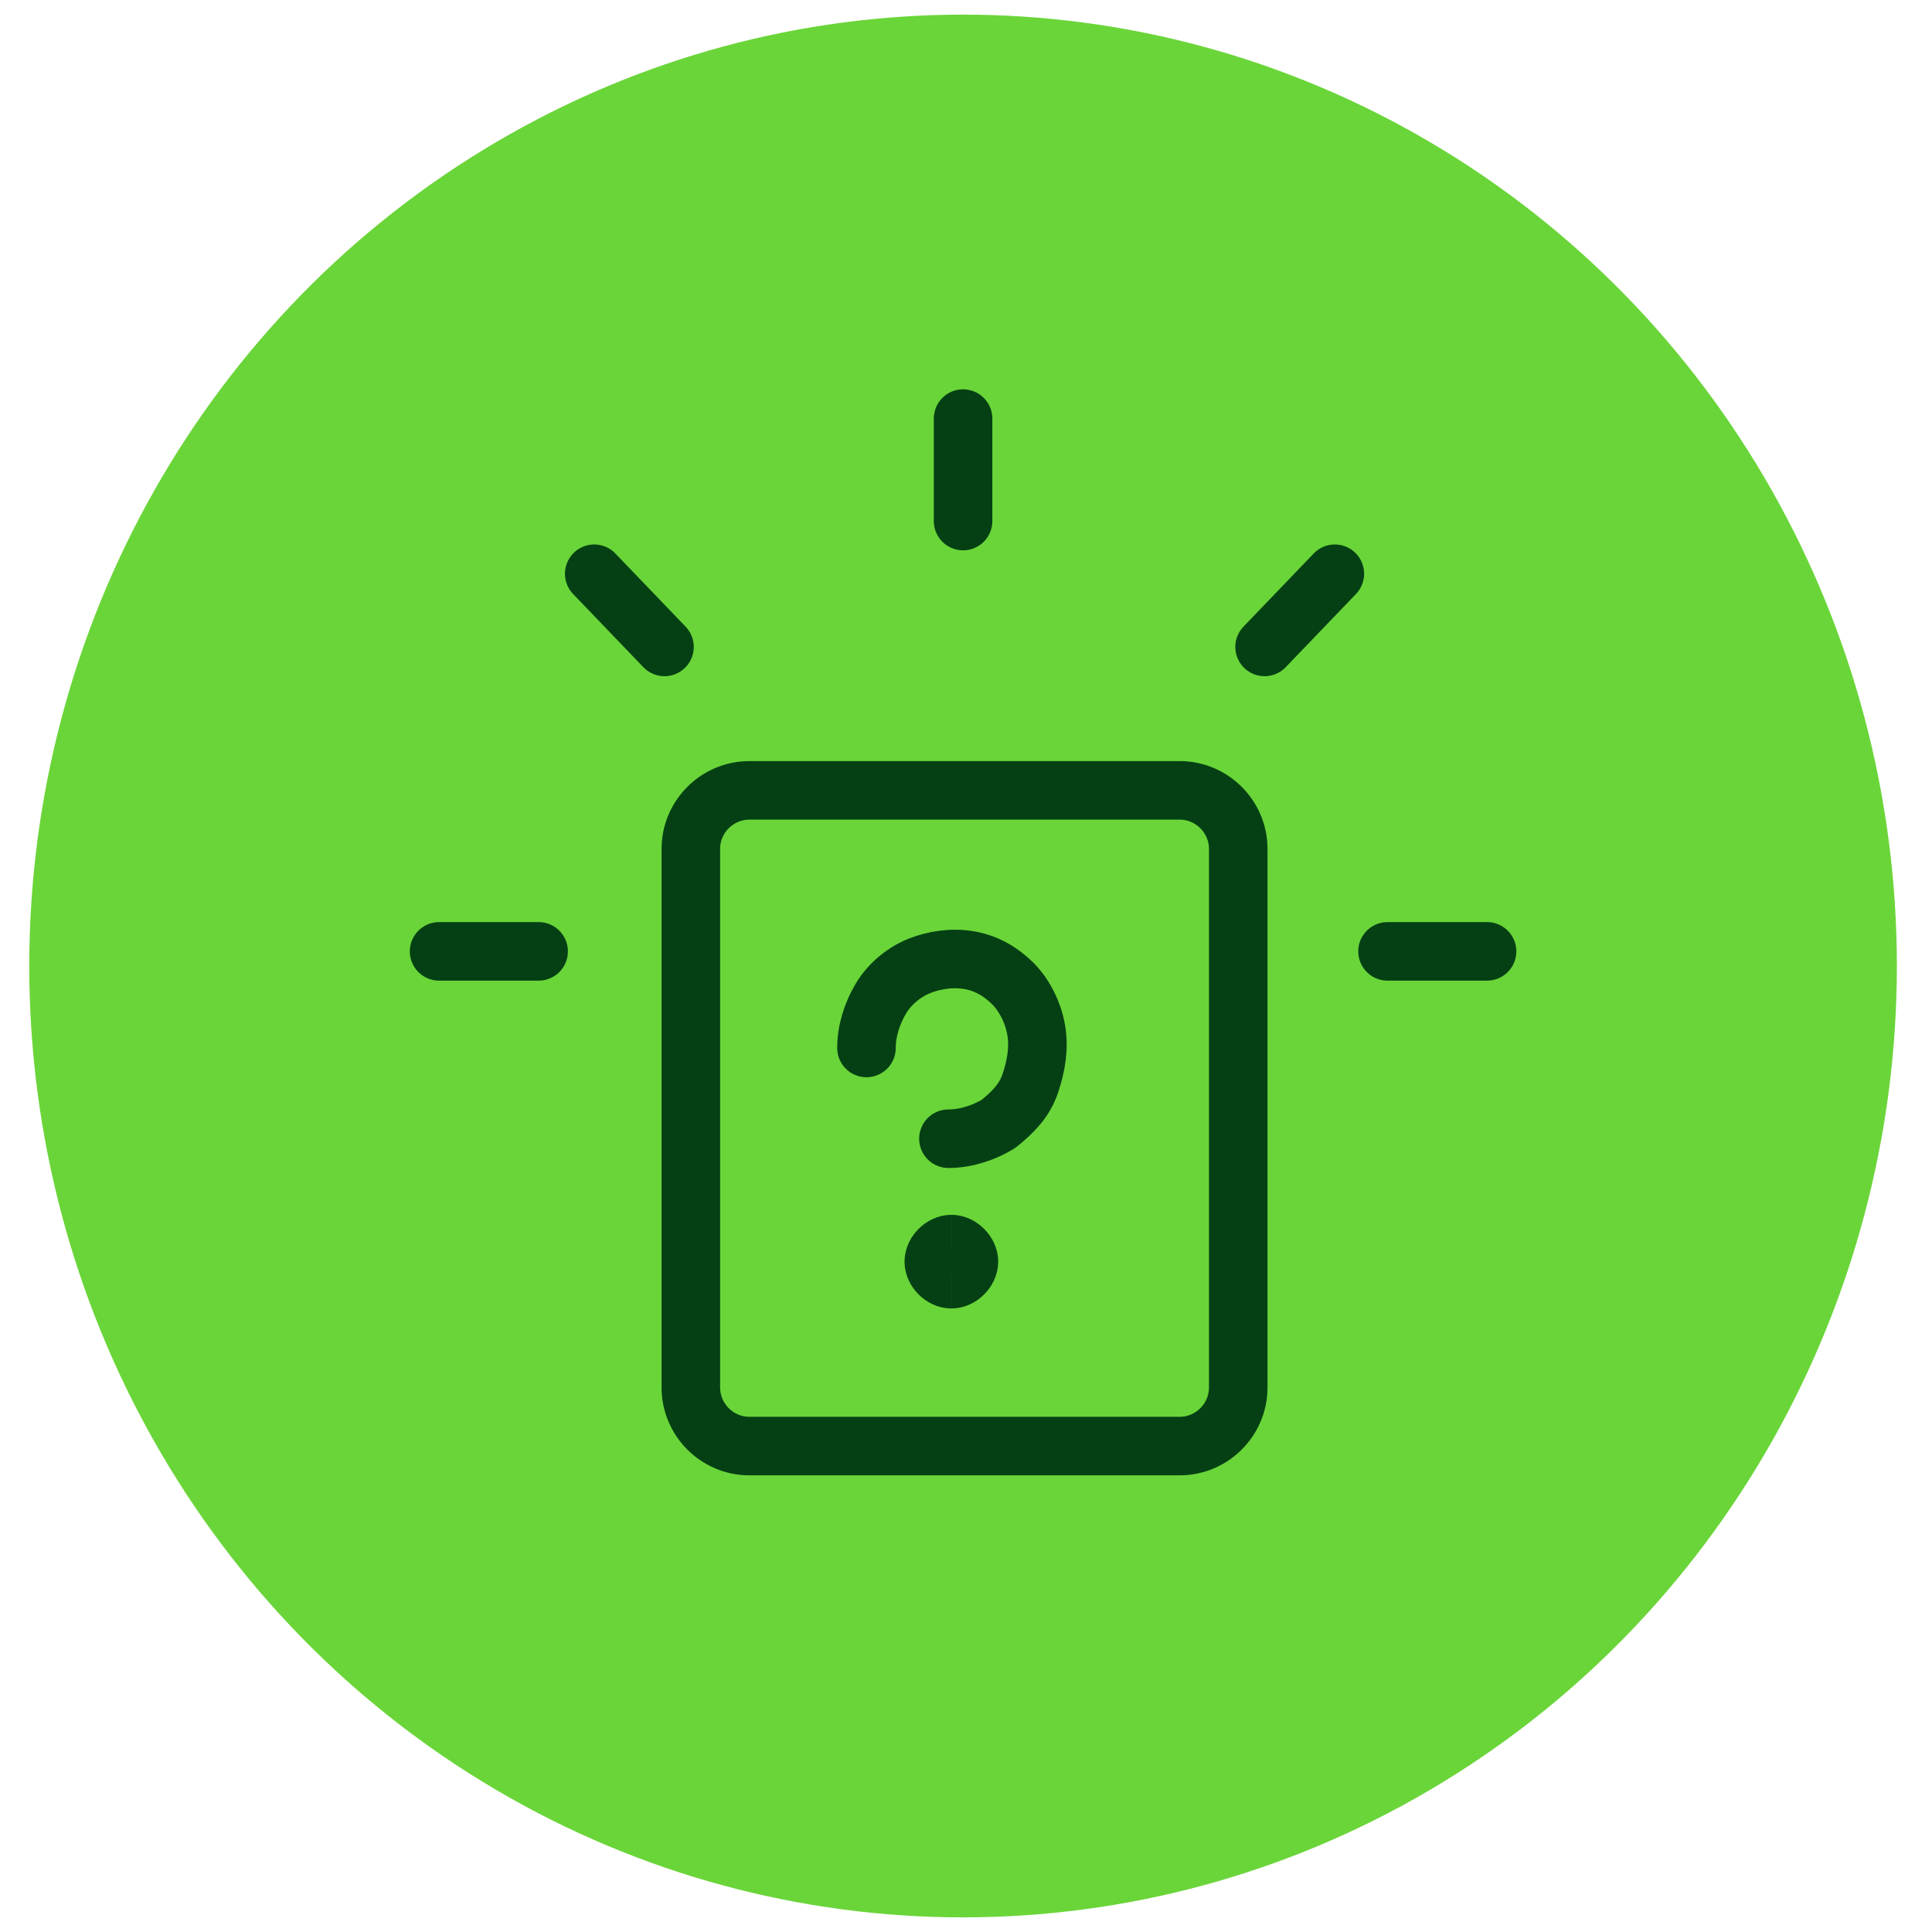 <?xml version="1.0" encoding="UTF-8"?>
<svg xmlns="http://www.w3.org/2000/svg" version="1.1" xmlns:xlink="http://www.w3.org/1999/xlink" viewBox="0 0 66 66">
  <defs>
    <style>
      .cls-1 {
        stroke-linecap: round;
        stroke-linejoin: round;
      }

      .cls-1, .cls-2, .cls-3 {
        fill: none;
      }

      .cls-1, .cls-3 {
        stroke: #044014;
        stroke-width: 2px;
      }

      .cls-4 {
        fill: #6ad539;
      }

      .cls-5 {
        clip-path: url(#clippath);
      }
    </style>
    <clipPath id="clippath">
      <rect class="cls-2" x="13.7" y="12.3" width="38.3" height="39"/>
    </clipPath>
  </defs>
  <!-- Generator: Adobe Illustrator 28.6.0, SVG Export Plug-In . SVG Version: 1.2.0 Build 709)  -->
  <g>
    <g id="Layer_1">
      <ellipse class="cls-4" cx="32.9" cy="33" rx="31.9" ry="32.5"/>
    </g>
    <g id="Layer_2">
      <g class="cls-5">
        <g>
          <path class="cls-1" d="M40.3,27h-14.7c-1.1,0-2,.9-2,2v18.4c0,1.1.9,2,2,2h14.7c1.1,0,2-.9,2-2v-18.4c0-1.1-.9-2-2-2Z"/>
          <path class="cls-1" d="M32.9,14.3v3.5"/>
          <path class="cls-1" d="M45.6,19.6l-2.4,2.5"/>
          <path class="cls-1" d="M50.8,32.5h-3.4"/>
          <path class="cls-1" d="M15,32.5h3.4"/>
          <path class="cls-1" d="M20.3,19.6l2.4,2.5"/>
          <path class="cls-1" d="M29.6,35.8c0-.6.2-1.2.5-1.7.3-.5.8-.9,1.3-1.1.5-.2,1.1-.3,1.7-.2.6.1,1.1.4,1.5.8.4.4.7,1,.8,1.6.1.6,0,1.2-.2,1.8-.2.6-.6,1-1.1,1.4-.5.3-1.1.5-1.7.5"/>
          <path class="cls-3" d="M32.5,43.7c-.3,0-.6-.3-.6-.6s.3-.6.6-.6"/>
          <path class="cls-3" d="M32.5,43.7c.3,0,.6-.3.6-.6s-.3-.6-.6-.6"/>
        </g>
      </g>
    </g>
  </g>
</svg>